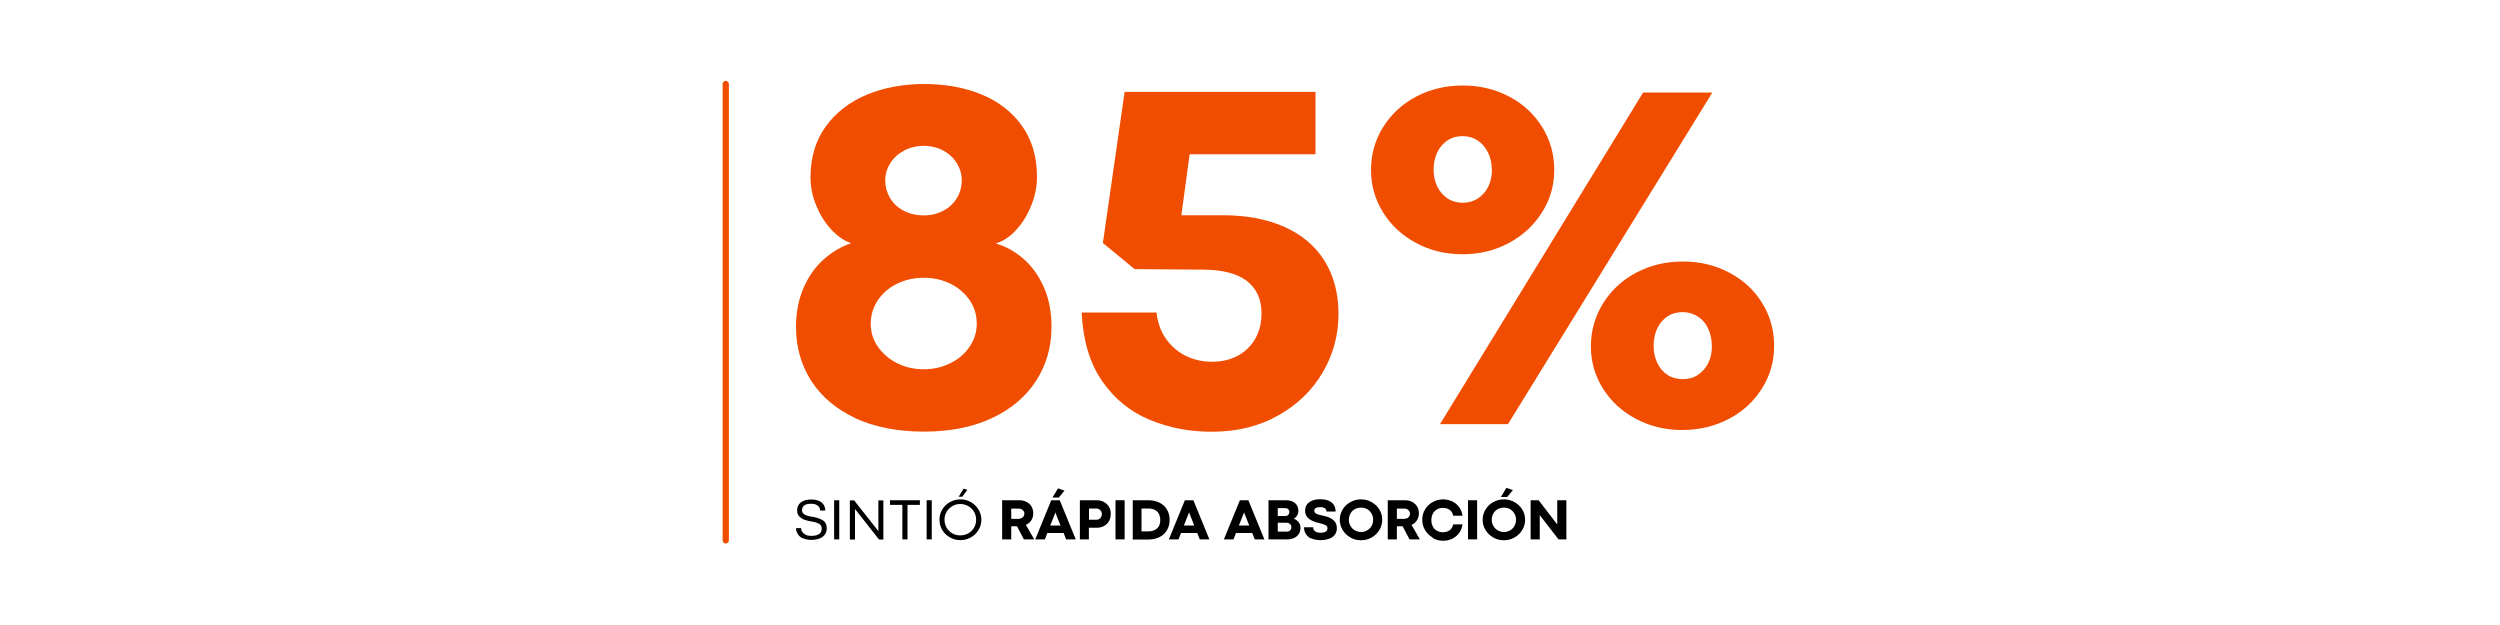 <svg viewBox="0 0 200 50" version="1.1" xmlns="http://www.w3.org/2000/svg" id="Layer_1">
  
  <defs>
    <style>
      .st0 {
        fill: #f14d00;
      }

      .st1 {
        fill: #fff;
      }

      .st2 {
        fill: none;
        stroke: #f14d00;
        stroke-linecap: round;
        stroke-miterlimit: 10;
        stroke-width: .5px;
      }
    </style>
  </defs>
  <rect height="50" width="200" class="st1"></rect>
  <rect height="61.88" width="61.88" y="-128.32" x="72.15" class="st0"></rect>
  <g>
    <line y2="43.23" x2="58.06" y1="6.72" x1="58.06" class="st2"></line>
    <g>
      <path d="M68.43,33.45c-1.54-.72-2.72-1.72-3.53-2.98s-1.22-2.71-1.22-4.32c0-1.17.21-2.22.62-3.16.42-.94.97-1.7,1.65-2.29s1.4-1,2.15-1.24c-.57-.19-1.11-.57-1.61-1.11s-.9-1.19-1.2-1.92-.45-1.49-.45-2.25c0-1.57.4-2.92,1.21-4.05.81-1.12,1.9-1.97,3.28-2.55,1.38-.57,2.91-.86,4.6-.86s3.26.28,4.62.85c1.37.57,2.44,1.41,3.23,2.53s1.18,2.47,1.18,4.06c0,.75-.15,1.51-.46,2.28s-.71,1.42-1.22,1.97-1.05.9-1.62,1.07c.79.22,1.53.63,2.21,1.22s1.23,1.35,1.64,2.28c.41.93.61,1.99.61,3.17,0,1.6-.41,3.04-1.23,4.31s-2,2.27-3.54,2.99-3.35,1.08-5.43,1.08-3.97-.36-5.51-1.08h.02ZM76.02,29.06c.64-.32,1.16-.75,1.54-1.31s.58-1.17.58-1.86-.19-1.33-.58-1.89-.9-1-1.54-1.31-1.35-.47-2.12-.47-1.47.16-2.12.47c-.64.31-1.16.75-1.54,1.31s-.58,1.19-.58,1.89.19,1.31.58,1.86.9.99,1.54,1.31,1.35.48,2.12.48,1.47-.16,2.12-.48ZM75.48,16.85c.47-.25.83-.6,1.08-1.02s.38-.89.38-1.39-.13-.95-.39-1.38c-.26-.42-.62-.76-1.08-1.01s-.99-.38-1.57-.38-1.11.13-1.58.38-.84.59-1.1,1.01c-.27.42-.4.88-.4,1.38s.13.96.38,1.39.61.77,1.08,1.02,1.01.38,1.62.38,1.11-.13,1.58-.38Z" class="st0"></path>
      <path d="M91.96,33.58c-1.53-.64-2.79-1.66-3.78-3.08s-1.54-3.25-1.65-5.5h5.99c.1.87.38,1.6.82,2.19s.98,1.03,1.61,1.32,1.3.43,2,.43c.81,0,1.51-.17,2.12-.51.6-.34,1.06-.8,1.38-1.38.31-.59.47-1.24.47-1.95,0-.81-.19-1.47-.57-2s-.92-.91-1.62-1.16c-.7-.25-1.56-.37-2.58-.37l-5.38-.04-2.54-2.09,1.74-12.09h15.27v4.99h-10.07l-.66,4.88h3.32c1.9,0,3.54.31,4.94.94,1.39.62,2.46,1.53,3.2,2.72.74,1.19,1.11,2.61,1.11,4.26s-.42,3.2-1.25,4.63-2.02,2.59-3.56,3.46-3.31,1.31-5.32,1.31c-1.79,0-3.46-.32-4.98-.96h0Z" class="st0"></path>
      <path d="M113.29,19.44c-1.12-.6-2-1.41-2.64-2.44-.64-1.03-.97-2.16-.97-3.39s.32-2.41.97-3.44c.64-1.03,1.52-1.85,2.64-2.44s2.36-.89,3.73-.89,2.6.3,3.72.89,1.99,1.4,2.63,2.43.97,2.17.97,3.43-.33,2.37-.98,3.4c-.65,1.03-1.53,1.85-2.65,2.45s-2.35.9-3.71.9-2.59-.3-3.71-.9ZM118.22,15.88c.35-.23.63-.54.83-.93.2-.39.3-.83.3-1.33s-.1-.99-.3-1.4-.48-.74-.83-.98c-.35-.23-.75-.35-1.21-.35s-.86.11-1.21.34c-.35.23-.62.55-.82.96s-.29.87-.29,1.39.1.94.29,1.34.47.71.82.95c.35.23.76.35,1.23.35.44,0,.84-.11,1.19-.34ZM131.45,7.4h5.54l-16.35,26.53h-5.44s16.25-26.53,16.25-26.53ZM130.88,33.51c-1.12-.59-2-1.4-2.64-2.42-.64-1.02-.97-2.15-.97-3.38s.33-2.41.98-3.45,1.53-1.86,2.65-2.45,2.36-.89,3.73-.89,2.59.3,3.71.89,2,1.4,2.63,2.43c.64,1.03.96,2.17.96,3.43s-.32,2.37-.97,3.4c-.64,1.03-1.53,1.85-2.65,2.44-1.13.59-2.37.89-3.74.89s-2.57-.3-3.69-.89h0ZM135.84,29.98c.35-.23.62-.54.82-.94s.29-.84.29-1.34-.1-.99-.29-1.4c-.19-.42-.47-.74-.83-.98-.36-.23-.76-.35-1.22-.35s-.86.11-1.21.34-.62.55-.82.96c-.19.41-.29.87-.29,1.4s.1.95.29,1.36.47.73.82.96.76.34,1.23.34.86-.11,1.21-.34h0Z" class="st0"></path>
    </g>
    <g>
      <path d="M64.23,43.08c-.18-.09-.32-.21-.41-.36-.09-.15-.14-.31-.14-.47h.41c0,.11.03.22.1.31.07.1.16.17.29.23.12.06.27.08.43.08.27,0,.47-.05.62-.15.14-.1.21-.24.21-.43,0-.17-.07-.3-.21-.38-.14-.08-.34-.15-.6-.19-.21-.03-.4-.08-.57-.14-.17-.06-.3-.15-.42-.27s-.17-.28-.17-.48c0-.16.04-.31.12-.44s.2-.23.37-.31c.17-.08.38-.12.64-.12.24,0,.44.04.61.11.17.08.3.18.38.31.09.13.13.29.13.46h-.41c0-.1-.03-.2-.08-.28-.06-.08-.14-.14-.25-.19-.11-.05-.24-.07-.39-.07-.26,0-.45.05-.56.14-.11.1-.17.22-.17.37,0,.16.07.28.22.36.14.08.36.14.66.18.32.05.59.15.79.28.21.13.31.35.31.63,0,.19-.05.36-.15.5-.1.14-.24.25-.43.32s-.41.11-.66.11c-.27,0-.49-.05-.68-.14Z"></path>
      <path d="M67.14,43.15h-.41v-3.13h.41v3.13Z"></path>
      <path d="M70.27,42.48v-2.45h.4v3.13h-.35l-1.92-2.44v2.44h-.41v-3.13h.34l1.93,2.45h0Z"></path>
      <path d="M72.6,43.15h-.41v-2.76h-.99v-.37h2.39v.37h-.99v2.76Z"></path>
      <path d="M74.54,43.15h-.41v-3.13h.41v3.13Z"></path>
      <path d="M75.99,42.99c-.26-.15-.46-.34-.61-.59-.15-.25-.22-.52-.22-.82s.07-.57.22-.82c.15-.25.35-.45.61-.59.26-.14.53-.22.84-.22s.58.07.84.22c.26.15.46.34.61.59.15.25.23.52.23.82s-.08.57-.23.82c-.15.25-.35.45-.61.59-.26.15-.54.22-.84.22s-.58-.07-.84-.22ZM77.46,42.67c.19-.11.35-.26.46-.45.11-.19.17-.4.17-.64s-.06-.45-.17-.64c-.11-.19-.27-.34-.46-.45-.19-.11-.41-.17-.64-.17s-.44.05-.63.17-.35.26-.46.45-.17.4-.17.64.06.44.17.64c.11.19.27.34.46.45s.4.16.63.16.44-.05.64-.16ZM76.98,39.74h-.29l.4-.65.3.1-.41.55Z"></path>
      <path d="M80.17,43.15v-3.13h1.37c.22,0,.41.04.58.13.17.09.31.21.4.37s.14.34.14.55-.05.39-.16.56c-.11.16-.25.28-.43.36l.67,1.16h-.83l-.55-1.05h-.46v1.05h-.73ZM81.51,41.5c.08,0,.15-.02.22-.05.07-.04.12-.09.16-.15.04-.06.06-.13.06-.21,0-.07-.02-.14-.06-.2-.04-.06-.09-.11-.16-.15-.07-.04-.14-.05-.22-.05h-.61v.82h.61Z"></path>
      <path d="M86.06,43.15h-.77l-.2-.51h-1.3l-.2.51h-.77l1.28-3.13h.68l1.28,3.13ZM84.41,41.06l-.39.98h.82l-.39-.98-.02-.1h0l-.02.1ZM84.7,39.8h-.5l.44-.73.52.18-.45.55Z"></path>
      <path d="M86.39,43.15v-3.13h1.35c.22,0,.41.05.58.14.17.09.3.22.4.39.1.16.14.35.14.56,0,.22-.05.42-.14.58s-.23.3-.4.39c-.17.09-.36.14-.58.14h-.63v.93h-.73ZM87.72,41.58c.08,0,.15-.02.22-.06.07-.04.12-.1.15-.17.04-.07.06-.15.06-.24,0-.07-.02-.14-.06-.21-.04-.07-.09-.12-.16-.16s-.14-.06-.21-.06h-.6v.9h.6Z"></path>
      <path d="M89.97,43.15h-.73v-3.13h.73v3.13Z"></path>
      <path d="M90.62,43.15v-3.13h1.27c.33,0,.62.07.88.2s.45.31.59.55.21.51.21.82-.07.58-.21.82c-.14.24-.33.42-.59.55s-.54.2-.88.2h-1.27ZM91.86,42.51c.2,0,.37-.04.52-.11.14-.07.25-.18.33-.31.08-.14.11-.3.11-.49s-.04-.35-.11-.49-.18-.25-.33-.32c-.15-.08-.32-.11-.53-.11h-.53v1.83h.53Z"></path>
      <path d="M96.75,43.15h-.77l-.2-.51h-1.3l-.2.51h-.77l1.28-3.13h.68l1.28,3.13ZM95.1,41.06l-.39.98h.83l-.39-.98-.02-.1h0l-.02.1Z"></path>
      <path d="M101.15,43.15h-.77l-.2-.51h-1.3l-.2.51h-.77l1.28-3.13h.68l1.28,3.13ZM99.5,41.06l-.39.98h.83l-.39-.98-.02-.1h0l-.02.1Z"></path>
      <path d="M101.48,43.15v-3.13h1.39c.2,0,.38.03.53.1.15.07.27.17.35.3.08.13.12.29.12.47,0,.08-.02.17-.05.25-.03.08-.08.15-.14.22s-.12.11-.19.13c.1.03.19.09.28.16s.15.16.2.25.07.2.07.31c0,.21-.05.39-.15.53-.1.14-.23.24-.39.31-.16.07-.33.1-.51.1h-1.52ZM102.84,41.28c.09,0,.17-.03.22-.09.06-.06.09-.14.09-.23s-.03-.17-.09-.22c-.06-.06-.13-.09-.22-.09h-.62v.63h.62ZM102.94,42.53c.11,0,.2-.03.27-.1s.1-.15.1-.27c0-.06-.02-.12-.05-.17s-.08-.09-.13-.12c-.06-.03-.12-.05-.19-.05h-.72v.71h.72Z"></path>
      <path d="M104.88,43.08c-.2-.1-.34-.23-.43-.39s-.13-.33-.13-.51h.73c0,.13.05.24.15.32.1.08.25.12.43.12.2,0,.34-.03.43-.09.09-.06.14-.15.14-.27,0-.07-.02-.13-.07-.18-.05-.05-.11-.09-.2-.12s-.21-.07-.35-.1c-.22-.05-.42-.12-.58-.19-.17-.07-.31-.17-.42-.3s-.17-.3-.17-.51c0-.18.04-.35.13-.48s.23-.25.41-.32c.18-.08.4-.12.67-.12s.49.04.68.12c.18.08.32.19.41.34.09.15.14.32.14.52h-.73c0-.1-.04-.18-.12-.25-.08-.07-.21-.1-.39-.1-.31,0-.47.1-.47.29,0,.07.02.12.07.17.05.05.12.09.22.12s.24.07.4.1c.35.07.62.18.82.34.2.16.3.38.3.66,0,.2-.05.38-.16.52-.11.15-.26.26-.46.33-.2.07-.42.11-.69.11-.3,0-.55-.05-.75-.15Z"></path>
      <path d="M108.03,43c-.26-.15-.47-.35-.62-.6-.15-.25-.23-.53-.23-.82s.08-.57.23-.82c.15-.25.36-.45.62-.59.26-.15.54-.22.85-.22s.59.07.85.22.47.34.62.59c.15.25.23.52.23.82s-.08.57-.23.82c-.15.25-.36.45-.62.6s-.54.22-.85.22-.59-.07-.85-.22ZM109.37,42.43c.15-.08.27-.2.35-.35.09-.15.13-.31.13-.5s-.04-.35-.13-.5-.2-.26-.35-.35c-.15-.08-.31-.12-.49-.12s-.34.04-.49.12c-.15.08-.27.2-.35.35s-.13.32-.13.5.04.35.13.5c.09.15.2.26.35.35.15.08.31.13.49.13s.34-.04.49-.13Z"></path>
      <path d="M111.02,43.15v-3.13h1.37c.22,0,.41.04.58.13s.3.21.4.37c.1.16.14.34.14.55s-.05.39-.16.56-.25.28-.43.36l.67,1.16h-.83l-.55-1.05h-.46v1.05h-.73ZM112.37,41.5c.08,0,.15-.02.22-.05s.12-.09.15-.15c.04-.06.06-.13.06-.21,0-.07-.02-.14-.06-.2-.04-.06-.09-.11-.16-.15s-.14-.05-.22-.05h-.61v.82h.61Z"></path>
      <path d="M114.61,43c-.26-.15-.46-.35-.61-.6-.15-.25-.22-.53-.22-.82s.07-.57.22-.82c.15-.25.35-.45.61-.59.26-.15.54-.22.84-.22.23,0,.46.05.68.14s.41.24.57.44c.16.2.26.44.3.73h-.74c-.05-.22-.15-.38-.3-.48s-.32-.15-.53-.15c-.17,0-.33.04-.47.12-.14.08-.25.19-.33.34s-.12.32-.12.52.04.37.12.52.19.26.33.33c.14.08.3.12.47.12.2,0,.38-.05.53-.15.15-.1.24-.26.3-.48h.74c-.04.29-.14.53-.3.73-.16.2-.35.34-.57.44s-.45.14-.68.14c-.3,0-.58-.07-.84-.22Z"></path>
      <path d="M118.17,43.15h-.73v-3.13h.73v3.13Z"></path>
      <path d="M119.46,43c-.26-.15-.47-.35-.62-.6-.15-.25-.23-.53-.23-.82s.08-.57.23-.82c.15-.25.36-.45.62-.59.26-.15.54-.22.85-.22s.59.07.85.22.47.34.62.59c.15.25.23.52.23.82s-.08.57-.23.82c-.15.25-.36.45-.62.6s-.54.22-.85.22-.59-.07-.85-.22ZM120.8,42.43c.15-.08.27-.2.35-.35.09-.15.13-.31.13-.5s-.04-.35-.13-.5-.2-.26-.35-.35c-.15-.08-.31-.12-.49-.12s-.34.04-.49.12c-.15.08-.27.2-.35.35s-.13.32-.13.5.04.35.13.5c.09.15.2.26.35.35.15.08.31.13.49.13s.34-.04.49-.13ZM120.57,39.76h-.5l.44-.73.52.18-.46.55Z"></path>
      <path d="M123.18,43.15h-.73v-3.13h.64l1.49,1.94v-1.94h.73v3.13h-.63l-1.5-1.94h0v1.94Z"></path>
    </g>
  </g>
</svg>